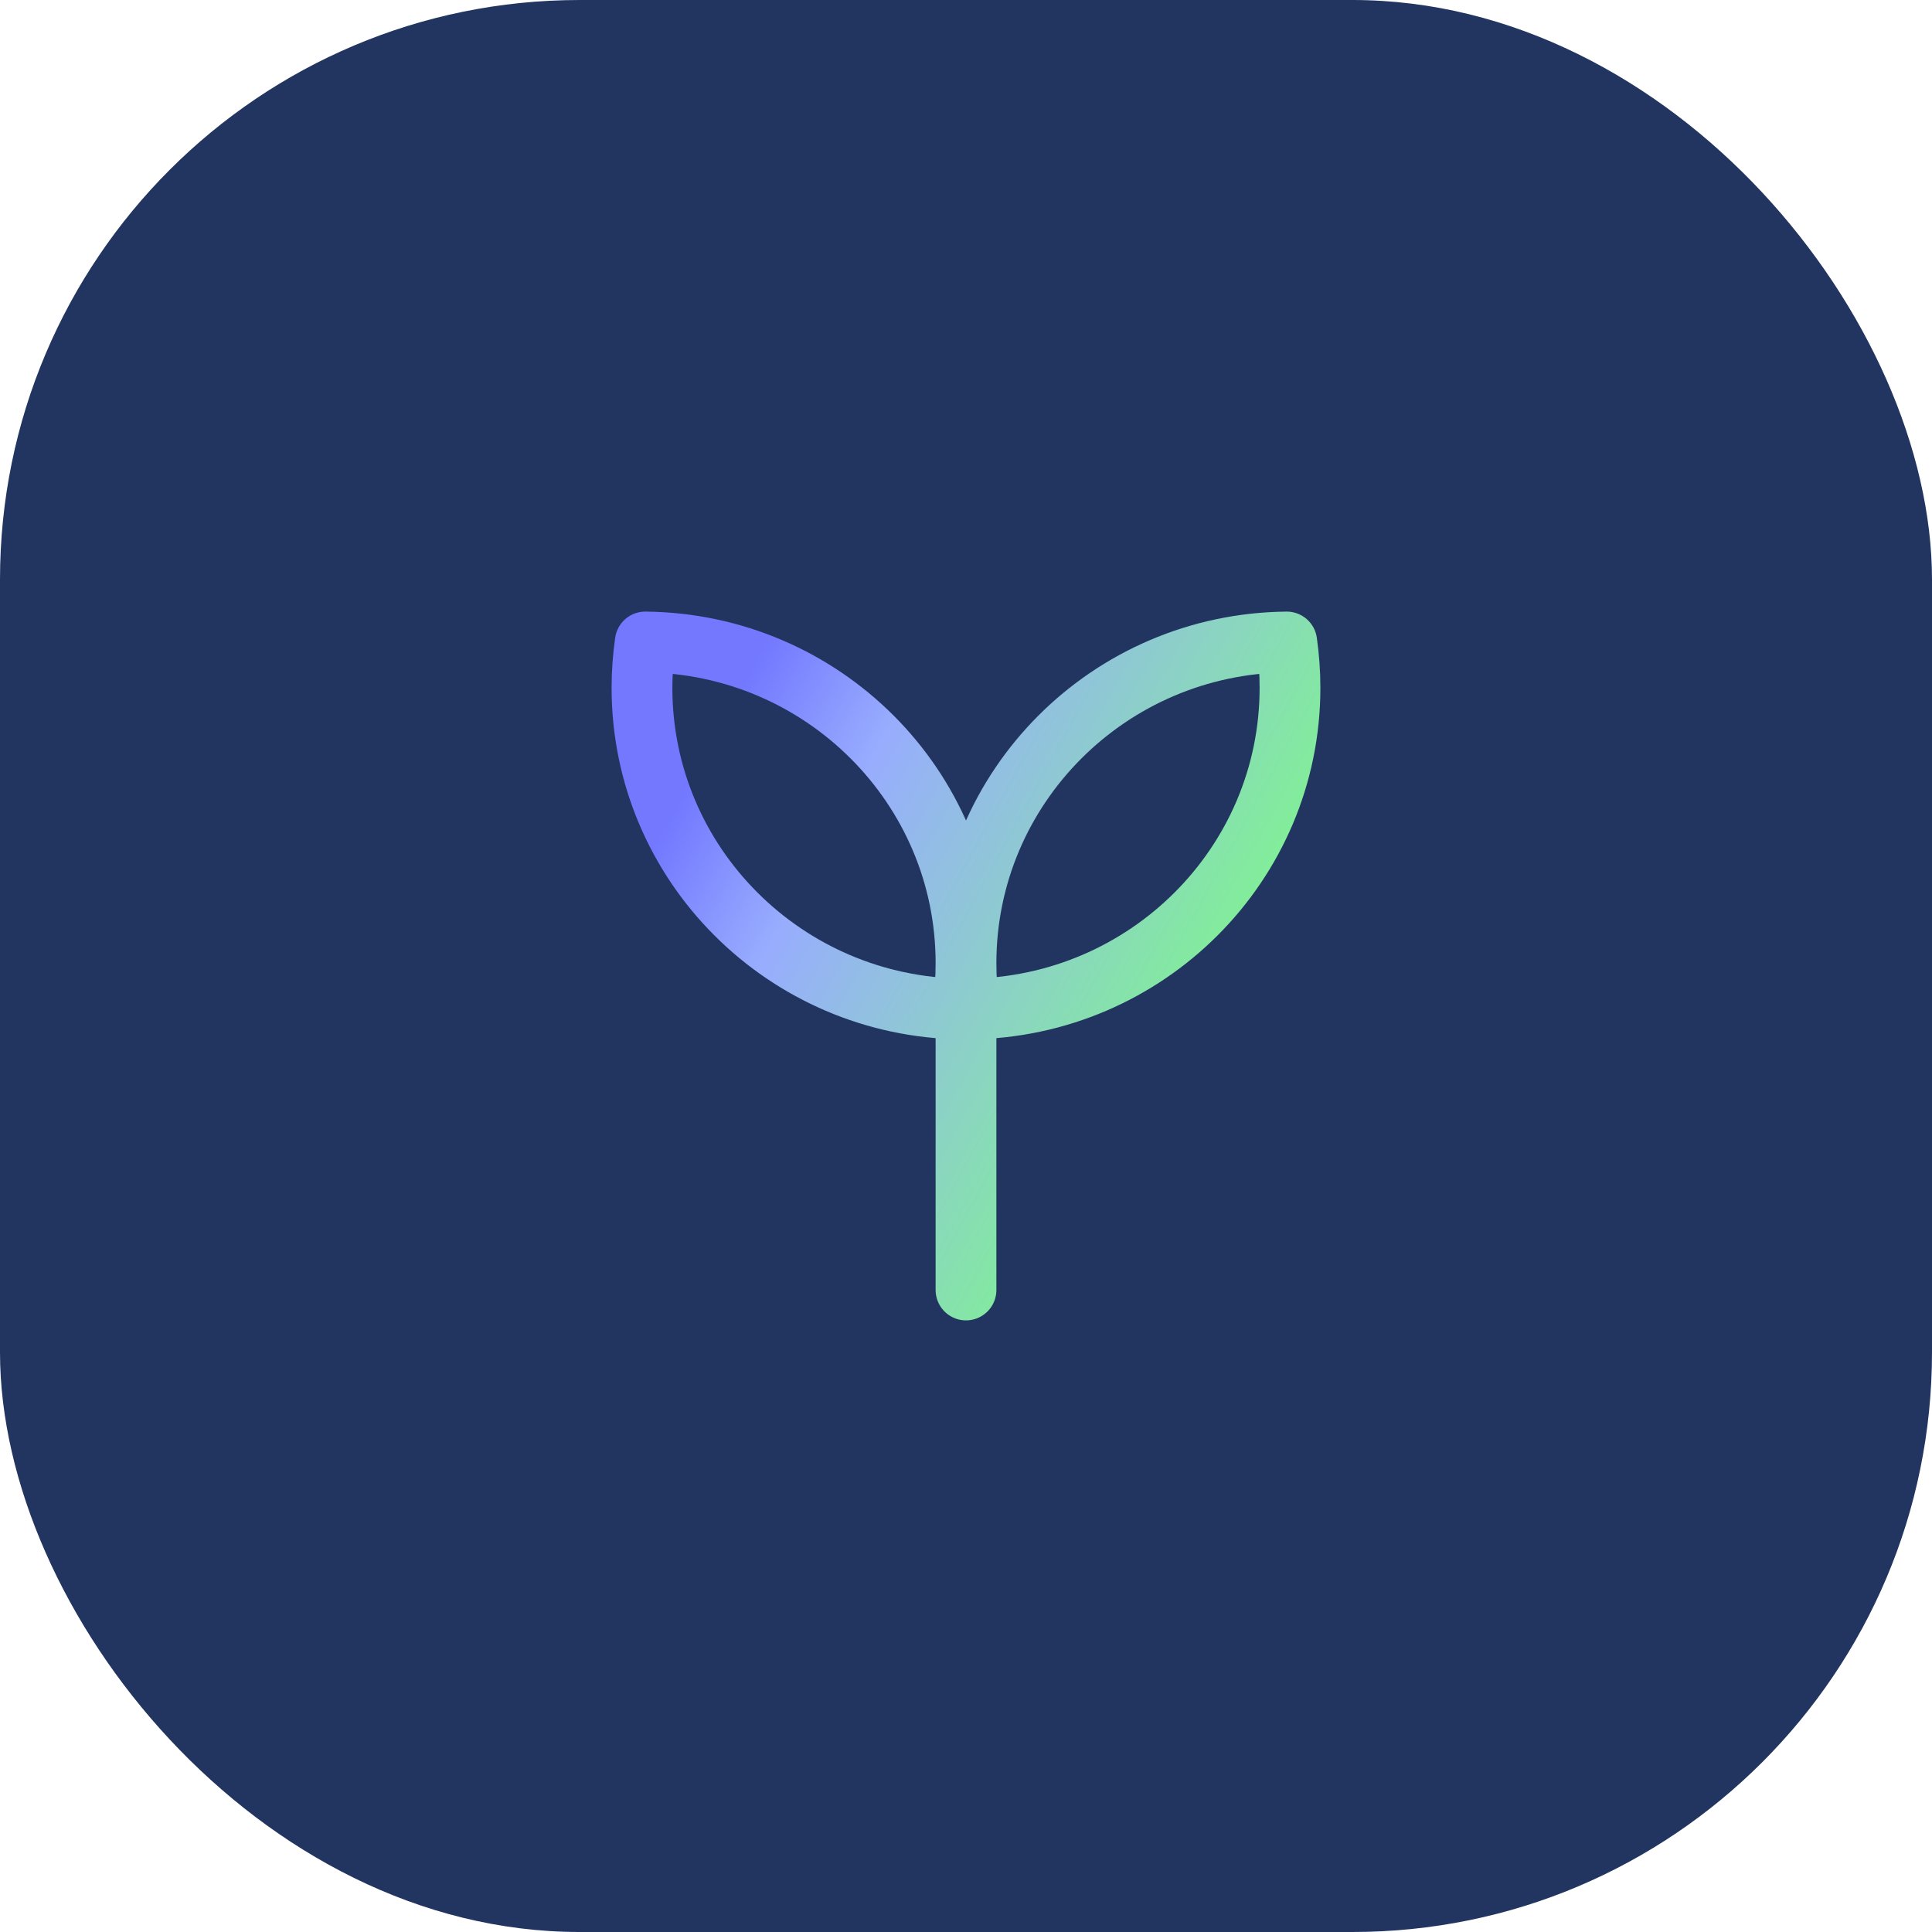 <?xml version="1.0" encoding="UTF-8"?>
<svg xmlns="http://www.w3.org/2000/svg" width="80" height="80" viewBox="0 0 80 80" fill="none">
  <rect width="80" height="80" rx="24" fill="#223560"></rect>
  <path d="M40 40.117V53.416M40 39.882C40 32.582 45.933 26.655 53.281 26.583C53.369 27.203 53.416 27.837 53.416 28.482C53.416 35.782 47.483 41.707 40.136 41.781C40.045 41.151 39.999 40.515 40 39.879M40 39.879C40 32.58 34.066 26.653 26.719 26.583C26.629 27.212 26.583 27.846 26.583 28.482C26.583 35.782 32.517 41.707 39.864 41.781C39.955 41.151 40 40.515 40 39.879Z" stroke="url(#paint0_linear_765_29193)" stroke-width="2.516" stroke-linecap="round" stroke-linejoin="round"></path>
  <defs>
    <linearGradient id="paint0_linear_765_29193" x1="26.583" y1="35.916" x2="47.218" y2="47.225" gradientUnits="userSpaceOnUse">
      <stop stop-color="#7378FF"></stop>
      <stop offset="0.264" stop-color="#98ADFE"></stop>
      <stop offset="1" stop-color="#81F096"></stop>
    </linearGradient>
  </defs>
</svg>
